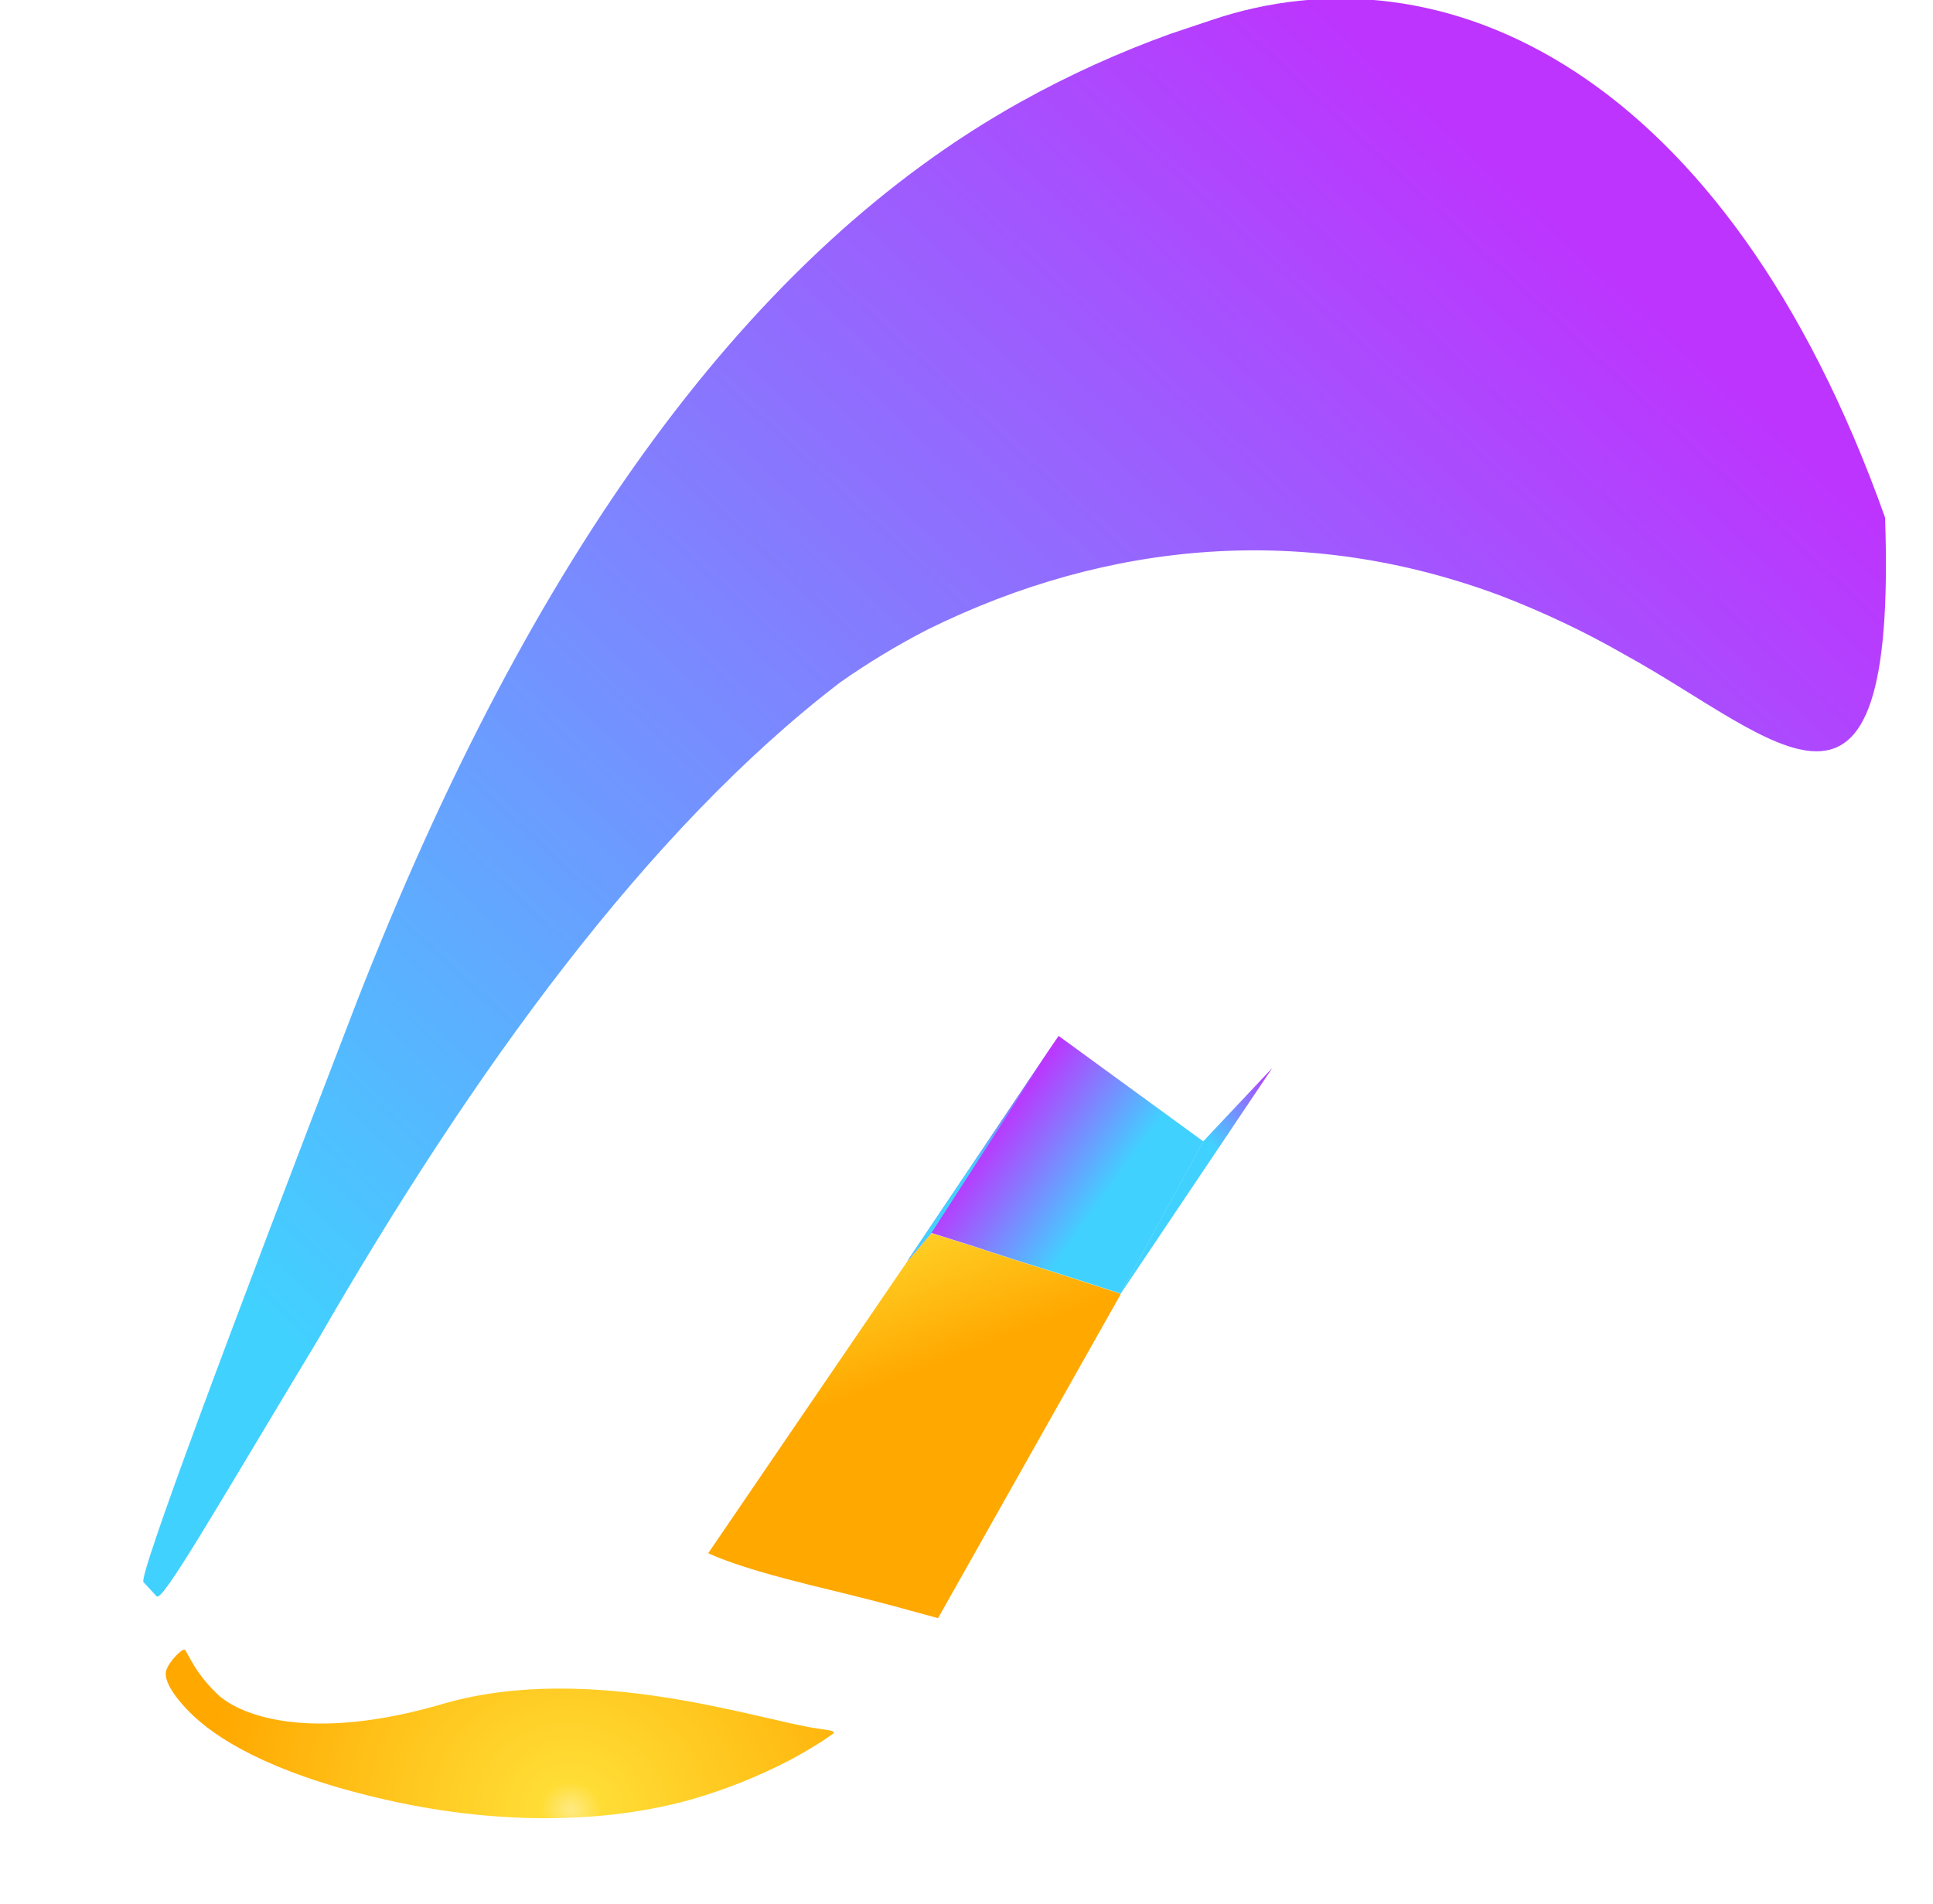 <svg xmlns="http://www.w3.org/2000/svg" viewBox="0 0 410 404" fill="none">
    <g clip-path="url(#clip0)">
        <path
            d="M399.835 109.801C366.025 14.713 305.743 -12.359 256.818 4.312L248.28 7.17C237.487 11.059 226.776 15.882 216.502 21.613C159.614 53.294 112.93 116.927 75.572 212.796C48.032 284.348 29.377 334.404 30.428 335.642L33.224 338.658C34.465 339.899 45.126 321.239 67.609 283.931C100.275 227.288 137.358 176.015 178.243 144.735C184.011 140.697 190.238 136.897 196.748 133.555C235.163 114.581 277.199 110.916 318.57 126.481C327.503 129.941 336.151 134.029 344.357 138.737C376.857 156.535 402.426 185.665 399.835 109.801Z"
            fill="url(#paint0_linear)" />
        <path
            d="M94.746 361.244C65.269 370.062 50.124 363.704 45.688 358.998C43.73 357.05 42.207 355.09 41.105 353.246C40.058 351.477 39.396 350.158 39.225 350.011C38.748 349.575 35.953 352.346 35.286 354.295C34.652 356.164 36.396 359.382 40.269 363.281C45.558 368.608 56.868 375.922 80.147 381.418C104.551 387.261 128.272 387.003 146.917 381.671C153.998 379.622 160.94 376.839 167.716 373.312C169.973 372.091 172.188 370.792 174.358 369.419C174.847 369.09 175.33 368.755 175.808 368.418C176.267 368.093 177.049 367.681 176.858 367.486C176.467 367.093 175.43 366.994 173.378 366.705C161.016 364.91 125.548 352.667 94.746 361.244Z"
            fill="url(#paint1_radial)" />
        <path
            d="M192.373 267.697L150.219 329.506C150.219 329.506 152.276 330.569 157.52 332.273C162.514 333.917 169.512 335.746 178.513 337.897C180.577 338.41 182.658 338.933 184.764 339.464C186.404 339.892 188.064 340.327 189.74 340.771C192.72 341.581 195.797 342.42 198.966 343.292L237.742 274.497C237.742 274.497 233.683 273.167 229.336 271.756C224.744 270.264 219.872 268.724 215.063 267.239C211.864 266.2 208.733 265.173 205.675 264.167C202.909 263.291 200.207 262.44 197.571 261.617L192.373 267.697Z"
            fill="url(#paint2_linear)" />
        <path
            d="M224.537 219.764L192.388 267.651L197.563 261.57C200.199 262.394 202.901 263.244 205.667 264.121C208.726 265.127 211.857 266.155 215.056 267.194C219.865 268.68 224.738 270.22 229.33 271.712C233.677 273.123 237.736 274.453 237.736 274.453L239.529 271.065L255.232 242.143L224.537 219.764Z"
            fill="url(#paint3_linear)" />
        <path d="M224.526 219.752L192.373 267.636L197.571 261.556L224.526 219.752Z"
            fill="url(#paint4_linear)" />
        <path d="M255.212 242.133L239.51 271.056L237.717 274.443L269.87 226.56L255.212 242.133Z"
            fill="url(#paint5_linear)" />
    </g>
    <defs>
        <linearGradient id="paint0_linear" x1="114.464" y1="334.042" x2="358.233" y2="71.827"
            gradientUnits="userSpaceOnUse">
            <stop stop-color="#41D1FF" />
            <stop offset="1" stop-color="#BD34FE" />
        </linearGradient>
        <radialGradient id="paint1_radial" cx="0" cy="0" r="1" gradientUnits="userSpaceOnUse"
            gradientTransform="translate(121.172 383.928) rotate(-82.944) scale(69.932 77.435)">
            <stop stop-color="#FFEA83" />
            <stop offset="0.083" stop-color="#FFDD35" />
            <stop offset="1" stop-color="#FFA800" />
        </radialGradient>
        <linearGradient id="paint2_linear" x1="224.537" y1="240.269" x2="237.743" y2="274.497"
            gradientUnits="userSpaceOnUse">
            <stop stop-color="#FFDD33" />
            <stop offset="1" stop-color="#FFA800" />
        </linearGradient>
        <linearGradient id="paint3_linear" x1="247.172" y1="236.016" x2="224.537" y2="219.764"
            gradientUnits="userSpaceOnUse">
            <stop stop-color="#41D1FF" />
            <stop offset="1" stop-color="#BD34FE" />
        </linearGradient>
        <linearGradient id="paint4_linear" x1="208.587" y1="249.494" x2="224.526" y2="219.752"
            gradientUnits="userSpaceOnUse">
            <stop stop-color="#41D1FF" />
            <stop offset="1" stop-color="#BD34FE" />
        </linearGradient>
        <linearGradient id="paint5_linear" x1="254.853" y1="240.676" x2="269.871" y2="226.56"
            gradientUnits="userSpaceOnUse">
            <stop stop-color="#41D1FF" />
            <stop offset="1" stop-color="#BD34FE" />
        </linearGradient>
        <clipPath id="clip0">
            <rect width="410" height="404" fill="white" />
        </clipPath>
    </defs>
</svg>
  
